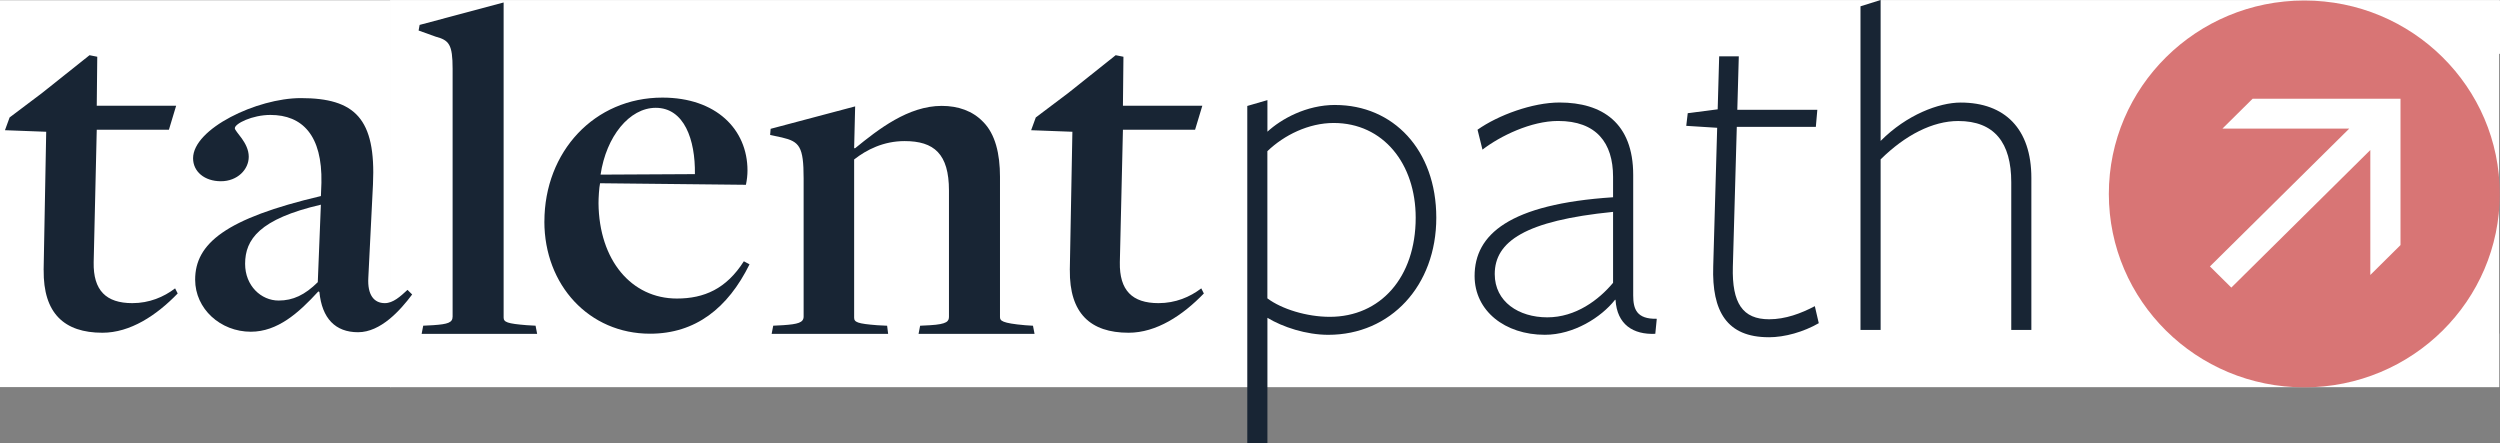 <svg width="220" height="39" viewBox="0 0 220 39" fill="none" xmlns="http://www.w3.org/2000/svg">
<rect x="0" y="0" width="220" height="39" fill="#808080" stroke="none"/>
<g clip-path="url(#clip0_299_2117)">
<path d="M34.401 0.021H0V34.064H34.401V0.021Z" fill="white"/>
<path d="M219.924 0.021H34.326V34.064H219.924V0.021Z" fill="white"/>
<path d="M219.924 29.349H34.326V34.064H219.924V29.349Z" fill="white"/>
<path d="M220 0.021H34.401V4.736H220V0.021Z" fill="white"/>
<path d="M3.839 23.759L4.066 11.595L0.437 11.459L0.846 10.335L3.705 8.181L7.878 4.858L8.559 4.994L8.514 9.304H15.501L14.865 11.415H8.514L8.243 23.085C8.198 25.553 9.33 26.676 11.645 26.676C13.141 26.676 14.411 26.138 15.409 25.376L15.636 25.825C13.774 27.755 11.463 29.281 9.013 29.281C5.656 29.281 3.798 27.575 3.843 23.759H3.839Z" fill="#182534"/>
<path d="M28.103 25.689L28.013 25.645C26.29 27.531 24.428 29.192 22.072 29.192C19.396 29.192 17.173 27.173 17.173 24.613C17.173 21.427 19.85 19.228 28.24 17.253L28.285 16.085C28.374 11.912 26.606 10.114 23.796 10.114C22.206 10.114 20.665 10.877 20.665 11.282C20.665 11.595 21.89 12.538 21.89 13.794C21.89 14.918 20.892 15.949 19.44 15.949C17.989 15.949 16.991 15.095 16.991 13.93C16.991 11.326 22.616 8.633 26.472 8.633C31.233 8.633 33.094 10.427 32.822 16.218L32.413 24.433C32.324 25.958 32.912 26.676 33.865 26.676C34.591 26.676 35.227 26.094 35.86 25.509L36.27 25.914C35.227 27.306 33.504 29.236 31.508 29.236C29.513 29.236 28.333 28.024 28.106 25.689H28.103ZM27.965 24.834L28.237 18.012C22.839 19.268 21.57 21.066 21.57 23.217C21.57 25.148 22.977 26.448 24.518 26.448C25.787 26.448 26.83 25.954 27.965 24.831V24.834Z" fill="#182534"/>
<path d="M37.246 28.661L38.107 28.617C39.421 28.528 39.83 28.392 39.83 27.854V6.053C39.83 3.898 39.514 3.54 38.334 3.224L36.837 2.686L36.927 2.192L44.319 0.218V27.943C44.319 28.348 44.636 28.48 46.359 28.617L47.13 28.661L47.268 29.379H37.105L37.243 28.661H37.246Z" fill="#182534"/>
<path d="M47.907 19.497C47.907 13.348 52.307 8.589 58.293 8.589C63.01 8.589 65.779 11.374 65.779 15.006C65.779 15.411 65.734 15.813 65.641 16.262C65.641 16.262 53.257 16.126 52.806 16.126C52.717 16.531 52.669 17.427 52.669 17.876C52.713 22.904 55.572 26.271 59.563 26.271C61.967 26.271 63.918 25.417 65.459 22.993L65.958 23.262C64.052 27.122 61.197 29.366 57.203 29.366C51.85 29.366 47.904 25.1 47.904 19.49L47.907 19.497ZM61.152 15.323C61.197 12.269 60.199 9.488 57.705 9.488C55.393 9.488 53.35 12 52.851 15.367C52.851 15.367 61.197 15.323 61.152 15.323Z" fill="#182534"/>
<path d="M68.046 28.661L68.906 28.617C70.22 28.528 70.719 28.392 70.719 27.854V15.691C70.719 12.906 70.358 12.46 68.813 12.099L67.771 11.874L67.816 11.336L75.253 9.362L75.164 13.042H75.253C77.293 11.381 79.925 9.318 82.873 9.318C84.325 9.318 85.594 9.767 86.502 10.71C87.589 11.786 87.999 13.539 87.999 15.558V27.902C87.999 28.215 88.136 28.44 90.221 28.62L90.902 28.664L91.04 29.383H80.833L80.971 28.664L81.831 28.62C83.372 28.532 83.509 28.259 83.509 27.858V16.77C83.509 13.539 82.195 12.416 79.608 12.416C77.747 12.416 76.251 13.178 75.164 14.033V27.946C75.164 28.351 75.435 28.484 77.204 28.62L78.067 28.664L78.156 29.383H67.905L68.043 28.664L68.046 28.661Z" fill="#182534"/>
<path d="M94.143 23.759L94.37 11.595L90.74 11.459L91.15 10.335L94.009 8.181L98.181 4.858L98.863 4.994L98.818 9.304H105.805L105.168 11.415H98.818L98.546 23.085C98.501 25.553 99.633 26.676 101.948 26.676C103.445 26.676 104.714 26.138 105.712 25.376L105.939 25.825C104.078 27.755 101.766 29.281 99.317 29.281C95.959 29.281 94.102 27.575 94.146 23.759H94.143Z" fill="#182534"/>
<path d="M117.494 9.239C122.593 9.239 126.394 13.175 126.394 19.16C126.394 25.144 122.376 29.464 116.889 29.464C114.945 29.464 112.871 28.78 111.533 27.966V39H109.761V9.324L111.533 8.81V11.588C112.744 10.475 114.945 9.236 117.494 9.236V9.239ZM111.533 26.258C112.785 27.197 114.99 27.881 117.02 27.881C121.471 27.881 124.581 24.419 124.581 19.16C124.581 14.414 121.729 10.822 117.364 10.822C115.159 10.822 112.998 11.891 111.529 13.304V26.261L111.533 26.258Z" fill="#182534"/>
<path d="M142.122 26.384C140.911 27.922 138.493 29.461 135.944 29.461C132.445 29.461 129.765 27.367 129.765 24.287C129.765 20.651 132.789 17.958 141.95 17.359V15.561C141.95 12.569 140.481 10.645 137.11 10.645C134.733 10.645 132.012 11.97 130.457 13.168L130.023 11.415C131.84 10.131 134.864 9.021 137.241 9.021C141.001 9.021 143.722 10.819 143.722 15.394V25.999C143.722 27.197 144.025 28.093 145.796 28.052L145.666 29.376C143.722 29.461 142.294 28.562 142.167 26.384H142.122ZM141.95 18.645C134.217 19.415 131.537 21.253 131.537 24.12C131.537 26.557 133.653 27.926 136.161 27.926C138.668 27.926 140.698 26.387 141.95 24.889V18.645Z" fill="#182534"/>
<path d="M155.645 29.676C151.971 29.676 150.633 27.408 150.764 23.432L151.111 11.245L148.39 11.074L148.521 9.961L151.156 9.621L151.287 4.96H153.014L152.883 9.665H159.925L159.794 11.163H152.838L152.491 23.476C152.405 26.683 153.354 28.096 155.687 28.096C157.114 28.096 158.494 27.582 159.705 26.942L160.052 28.44C158.714 29.209 157.07 29.679 155.645 29.679V29.676Z" fill="#182534"/>
<path d="M176.991 29.035V16.038C176.991 12.576 175.523 10.649 172.323 10.649C170.077 10.649 167.655 11.888 165.495 14.026V29.035H163.723V0.555L165.495 0V12.402C167.786 10.094 170.638 9.025 172.537 9.025C176.424 9.025 178.76 11.333 178.76 15.653V29.035H176.988H176.991Z" fill="#182534"/>
<path d="M202.779 34.087C212.278 34.087 219.979 26.467 219.979 17.066C219.979 7.665 212.278 0.044 202.779 0.044C193.279 0.044 185.578 7.665 185.578 17.066C185.578 26.467 193.279 34.087 202.779 34.087Z" fill="#D87575"/>
<path d="M198.231 8.688L195.572 11.319H206.732L194.474 23.445L196.356 25.308L208.589 13.202V24.198L211.245 21.566V8.688H198.231Z" fill="white"/>
</g>
<defs>
<clipPath id="clip0_299_2117">
<rect width="220" height="39" fill="white"/>
</clipPath>
</defs>
</svg>
